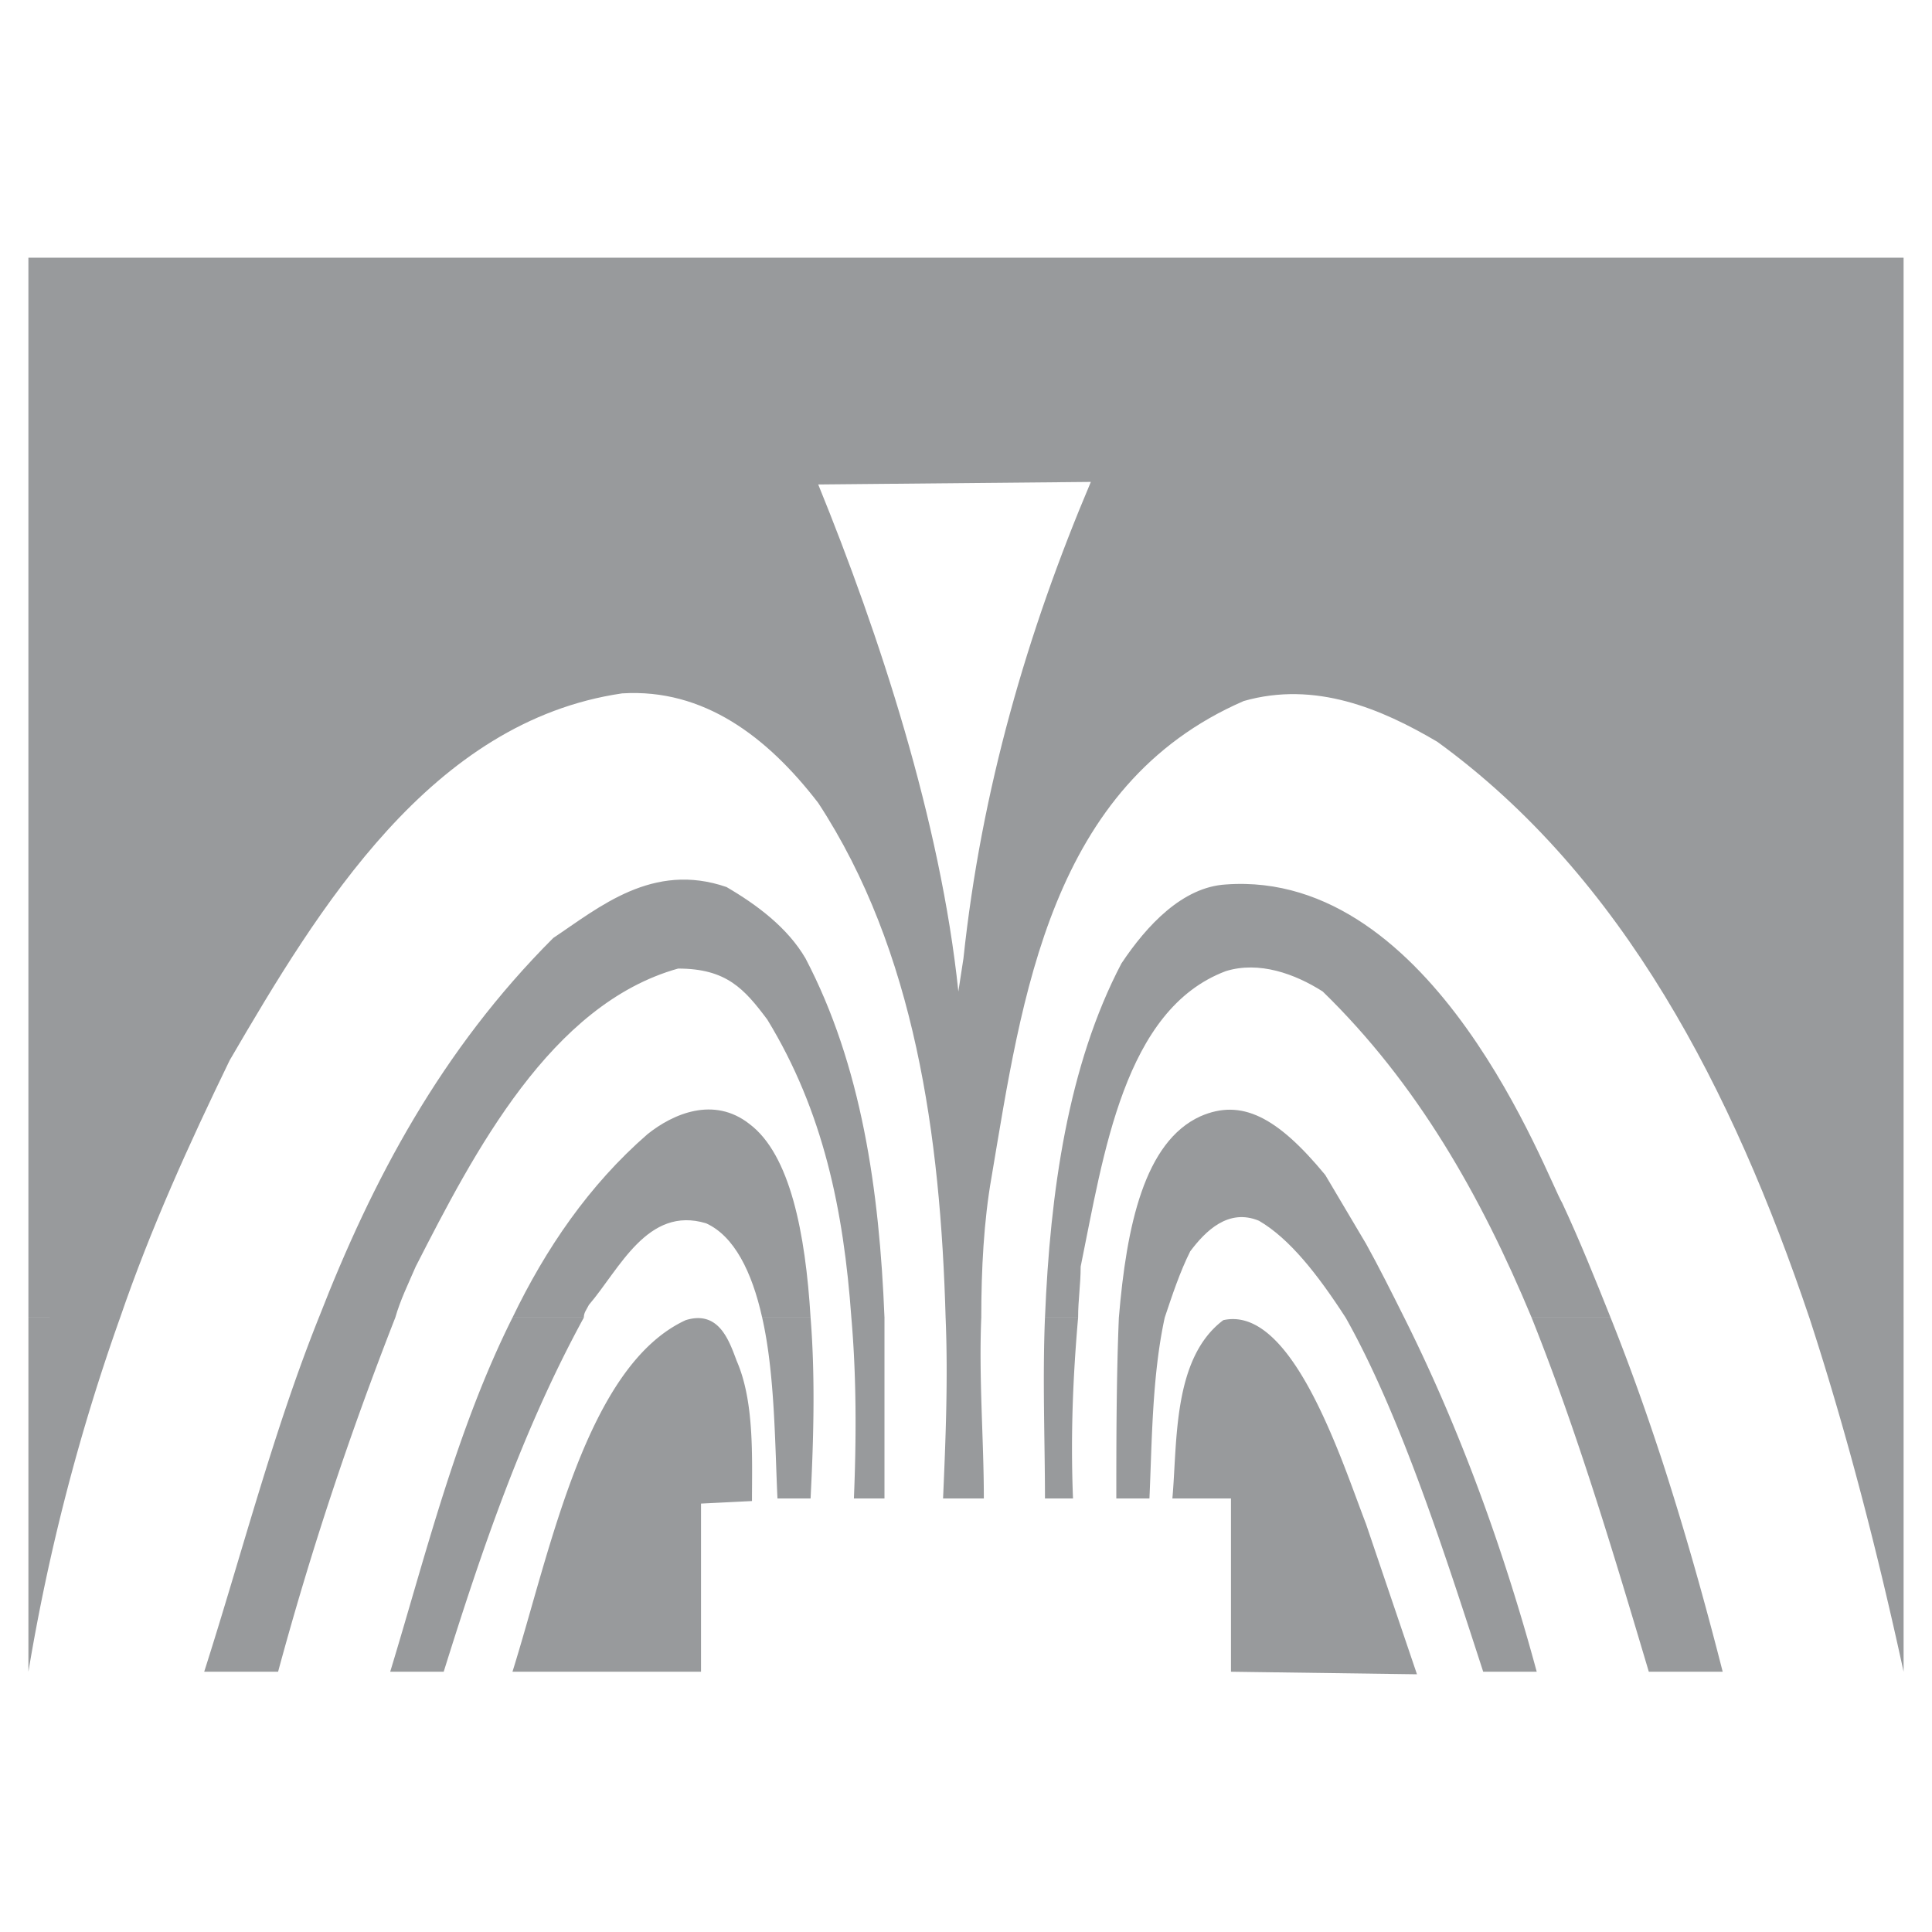 <svg xmlns="http://www.w3.org/2000/svg" width="2500" height="2500" viewBox="0 0 192.756 192.756"><g fill-rule="evenodd" clip-rule="evenodd"><path fill="#fff" d="M0 0h192.756v192.756H0V0z"/><path d="M11.986 131.457a205.962 205.962 0 0 0-9.151 35.332v-35.332h9.151zm27.452 0c-4.576 11.693-8.388 23.131-11.693 35.332h-7.372c3.813-11.947 6.863-23.893 11.439-35.332h7.626zm18.811 0c-6.101 11.184-10.167 23.131-13.981 35.332H38.93c3.559-11.691 6.609-24.148 12.201-35.332h7.118zm22.623 0c.508 6.355.254 12.963 0 18.047h-3.304c-.254-5.338-.254-12.455-1.525-18.047h4.829zm7.372 0v18.047h-3.05c.254-6.1.254-12.201-.254-18.047h3.304zm9.658 0c-.254 6.1.256 12.201.256 18.047H94.09c.254-5.846.508-11.947.254-18.047h3.558zm9.66 0c-.508 5.846-.762 11.693-.508 18.047h-2.797c0-5.592-.254-11.947 0-18.047h3.305zm8.643 0c-1.271 5.846-1.271 12.455-1.525 18.047h-3.305c0-5.338 0-11.947.254-18.047h4.576zm23.895 0c5.592 11.184 9.914 23.131 13.219 35.332h-5.34c-3.559-10.93-8.133-25.418-13.725-35.332h5.846zm20.589 0c4.574 11.439 8.135 23.385 11.184 35.332h-7.371c-3.559-11.947-7.117-23.893-11.693-35.332h7.88zm29.233 0v35.332c-2.543-11.691-5.592-23.639-9.406-35.332h9.406zm-53.635 20.59l5.084 14.996-18.557-.254v-17.285h-5.846c.508-5.592 0-13.98 5.082-17.793 6.864-1.525 11.694 13.727 14.237 20.336zM73.5 135.777c1.779 4.068 1.525 9.66 1.525 13.982l-5.084.254v16.775H51.13c3.813-12.201 7.372-30.502 17.285-35.078 3.306-1.017 4.323 2.034 5.085 4.067z" fill="#989a9c"/><path d="M2.834 131.457V25.712h187.087v105.745h-9.406c-7.625-22.623-18.555-43.976-37.111-57.448-5.592-3.304-12.201-6.101-19.318-4.067-19.32 8.388-22.115 29.486-25.166 47.535-.762 4.32-1.018 9.15-1.018 13.98h-3.558c-.508-18.049-3.05-36.604-12.709-51.348-5.084-6.609-11.439-11.438-19.573-10.93-19.064 2.796-30.249 21.353-39.146 36.604-4.067 8.389-7.88 16.777-10.93 25.674H2.834zm28.979 0c5.338-13.727 12.201-26.691 23.386-37.875 4.575-3.05 9.914-7.625 17.285-5.083 3.05 1.779 6.101 4.067 7.88 7.117 5.592 10.676 7.372 23.133 7.88 35.842H84.94c-.763-10.676-2.796-20.59-8.389-29.74-2.288-3.051-4.067-5.084-8.897-5.084-12.709 3.559-20.335 18.301-26.182 29.74-.763 1.779-1.525 3.305-2.034 5.084h-7.625v-.001zm19.318 0c3.305-6.863 7.626-13.219 13.473-18.303 2.542-2.033 6.609-3.812 10.167-1.016 4.067 3.049 5.592 10.93 6.101 19.318h-4.83c-1.017-4.576-2.796-8.135-5.592-9.406-5.847-1.779-8.643 4.576-11.693 8.135-.254.508-.508.764-.508 1.271h-7.118v.001zm53.127 0c.508-12.455 2.289-25.166 7.627-35.334 2.541-3.812 6.1-7.625 10.422-7.879 20.844-1.525 32.027 29.233 33.553 31.774 1.779 3.812 3.305 7.627 4.83 11.439h-7.881c-5.084-12.201-11.438-23.387-20.844-32.537-2.795-1.779-6.354-3.05-9.658-2.033-10.168 3.812-12.201 18.301-14.49 29.486 0 1.779-.254 3.305-.254 5.084h-3.305zm7.371 0c.764-9.15 2.543-17.539 8.135-20.082 4.068-1.779 7.627 0 12.455 5.848l4.068 6.863c1.27 2.287 2.541 4.828 3.812 7.371h-5.846c-2.797-4.322-5.594-7.881-8.643-9.66-3.051-1.27-5.34 1.018-6.863 3.051-1.018 2.033-1.779 4.322-2.543 6.609h-4.575zm-2.795-83.376c-6.355 14.998-10.932 30.757-12.71 47.534l-.508 3.305c-1.779-17.031-7.88-35.587-13.981-50.584l27.199-.255z" fill="#989a9c"/></g></svg>